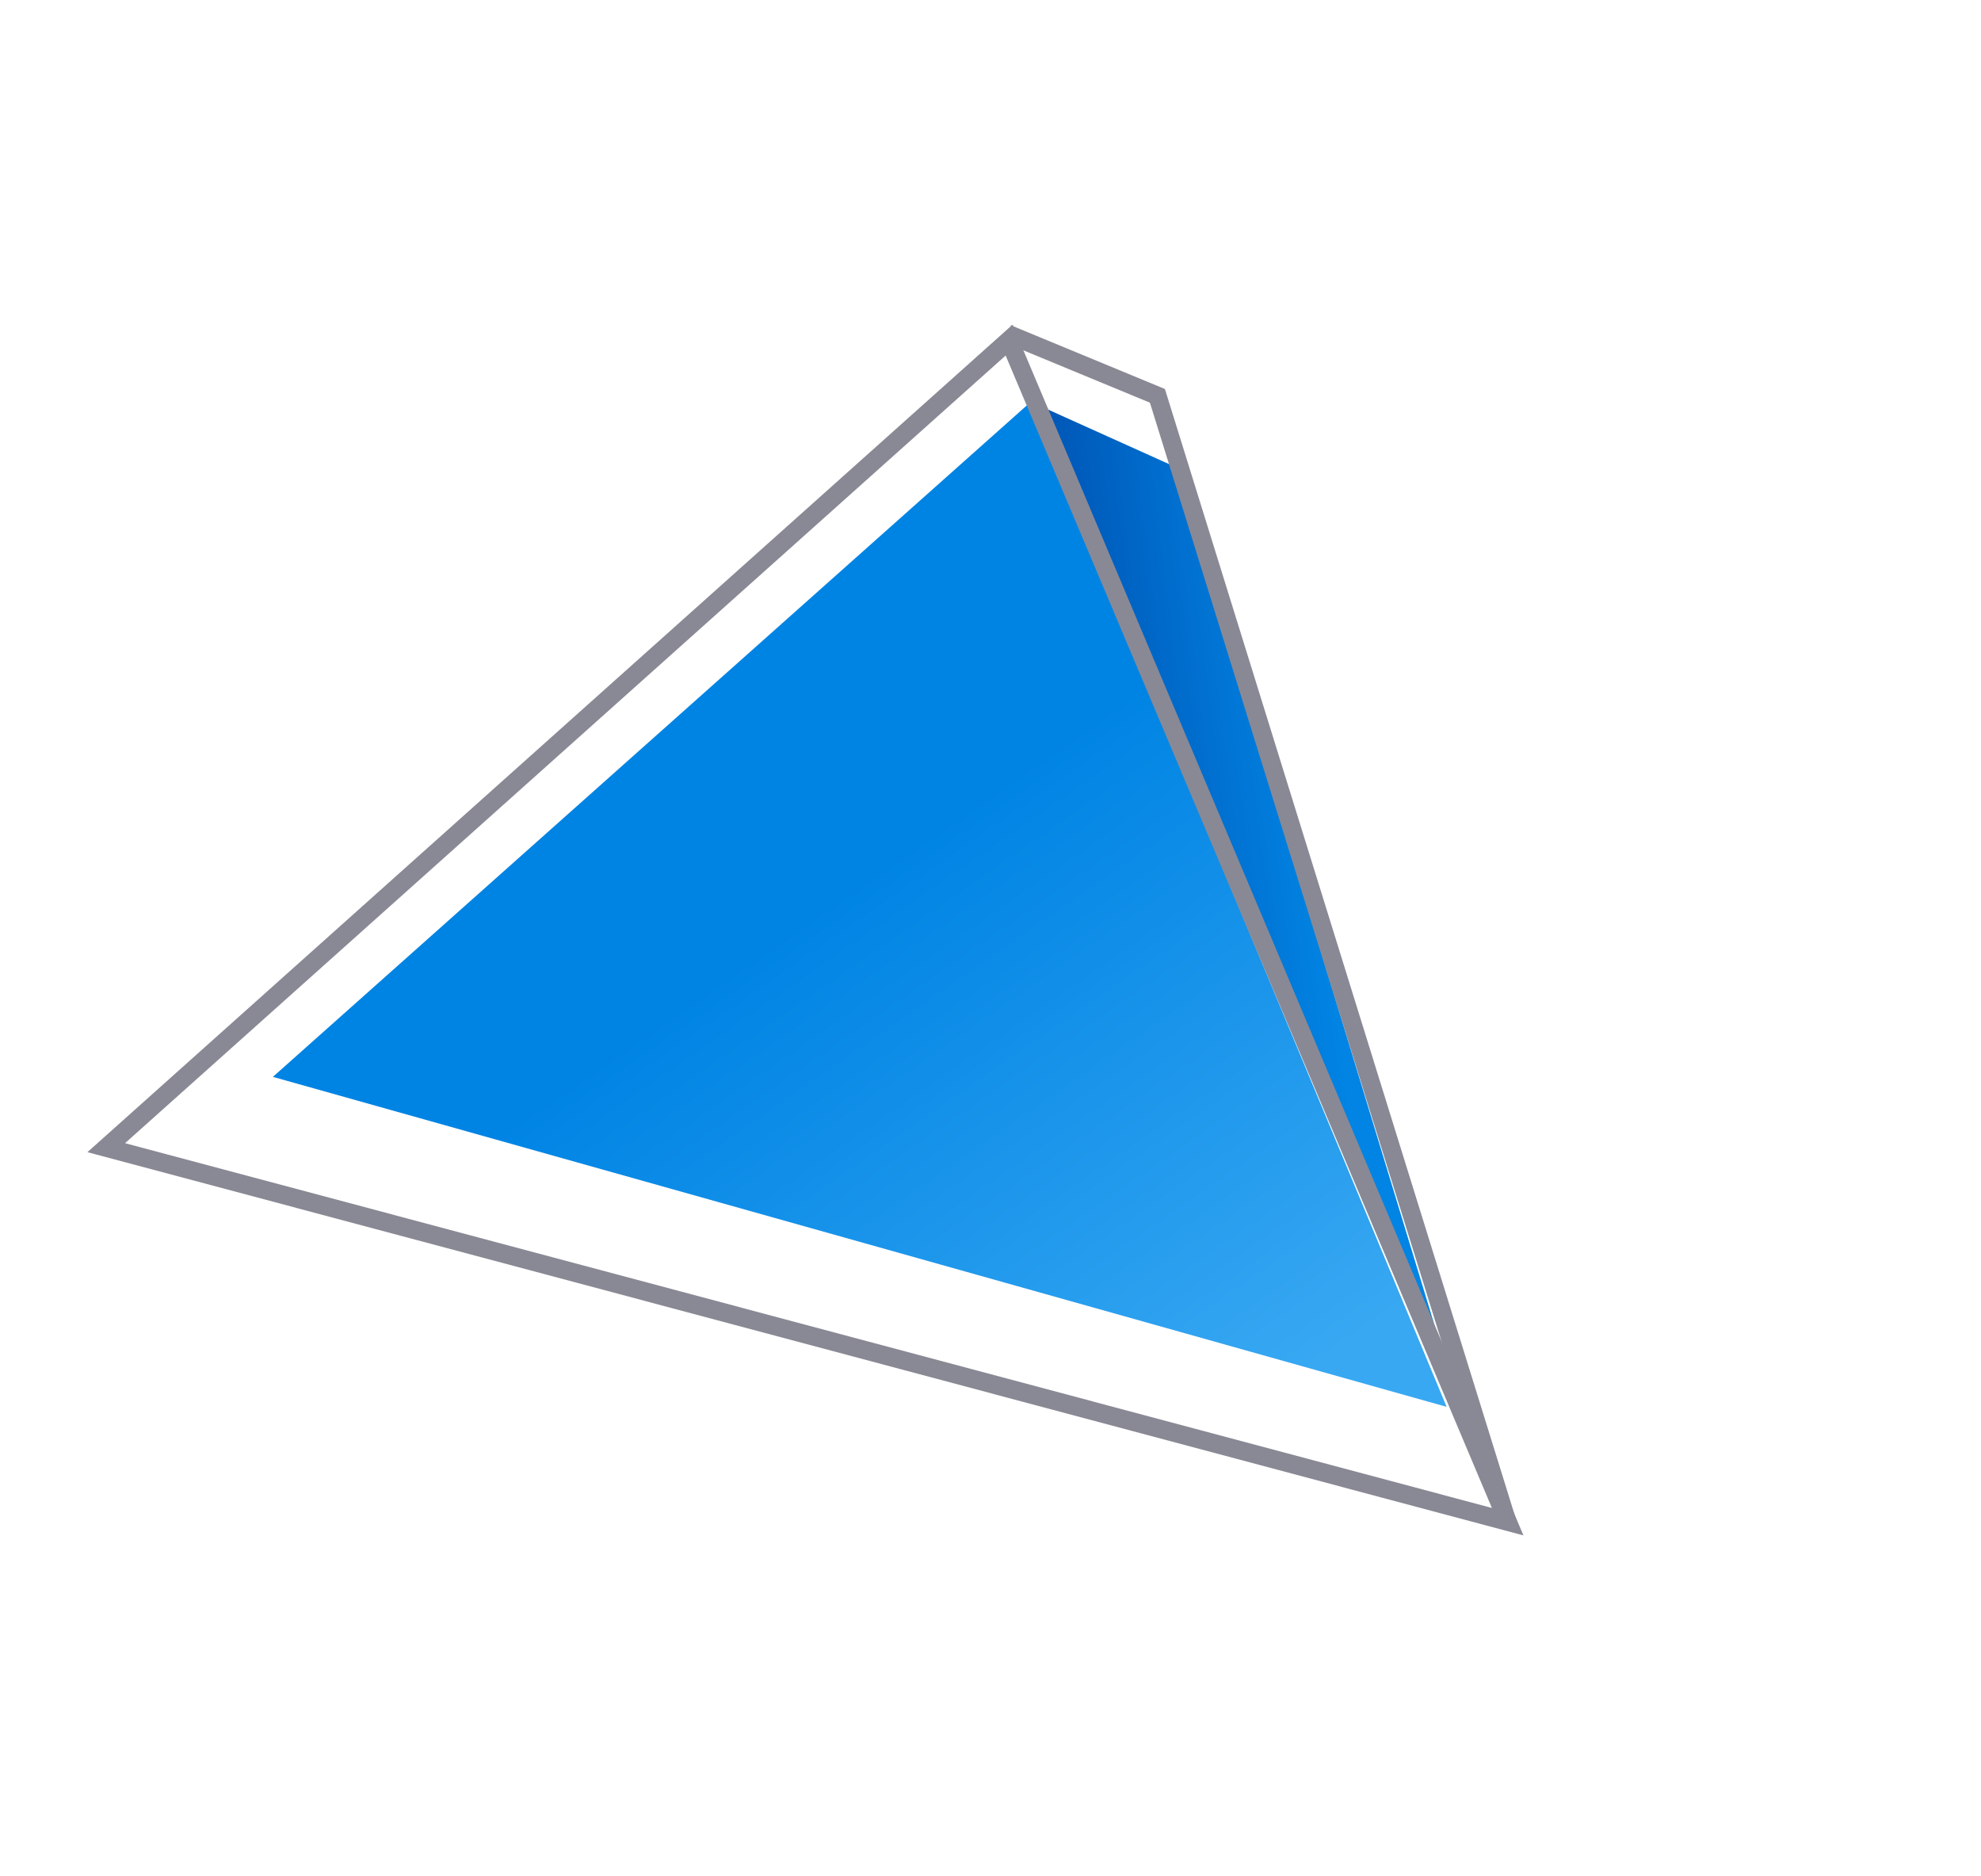 <?xml version="1.0" encoding="UTF-8"?> <svg xmlns="http://www.w3.org/2000/svg" width="562" height="532" viewBox="0 0 562 532" fill="none"><g filter="url(#filter0_f_4020_1387)"><path d="M410.408 399.035L77.414 305.438L291.984 114.384L410.408 399.035Z" fill="url(#paint0_linear_4020_1387)"></path><path d="M293.785 114.577L414.58 400.923L332.866 132.183L293.785 114.577Z" fill="url(#paint1_linear_4020_1387)"></path><path d="M286.277 96.463L30.141 325.52L427.716 431.6L286.277 96.463Z" stroke="#898995" stroke-width="5.216"></path><path d="M427.882 432.605L328.352 112.275L285.818 94.68" stroke="#898995" stroke-width="5.216"></path></g><defs><filter id="filter0_f_4020_1387" x="4.805" y="72.086" width="447.383" height="383.408" filterUnits="userSpaceOnUse" color-interpolation-filters="sRGB"><feFlood flood-opacity="0" result="BackgroundImageFix"></feFlood><feBlend mode="normal" in="SourceGraphic" in2="BackgroundImageFix" result="shape"></feBlend><feGaussianBlur stdDeviation="10" result="effect1_foregroundBlur_4020_1387"></feGaussianBlur></filter><linearGradient id="paint0_linear_4020_1387" x1="226.278" y1="262.708" x2="332.889" y2="416.373" gradientUnits="userSpaceOnUse"><stop stop-color="#0084E4"></stop><stop offset="1" stop-color="#38A8F2"></stop></linearGradient><linearGradient id="paint1_linear_4020_1387" x1="312.423" y1="227.654" x2="370.954" y2="220.173" gradientUnits="userSpaceOnUse"><stop stop-color="#0058B8"></stop><stop offset="1" stop-color="#0184E4"></stop></linearGradient></defs></svg> 